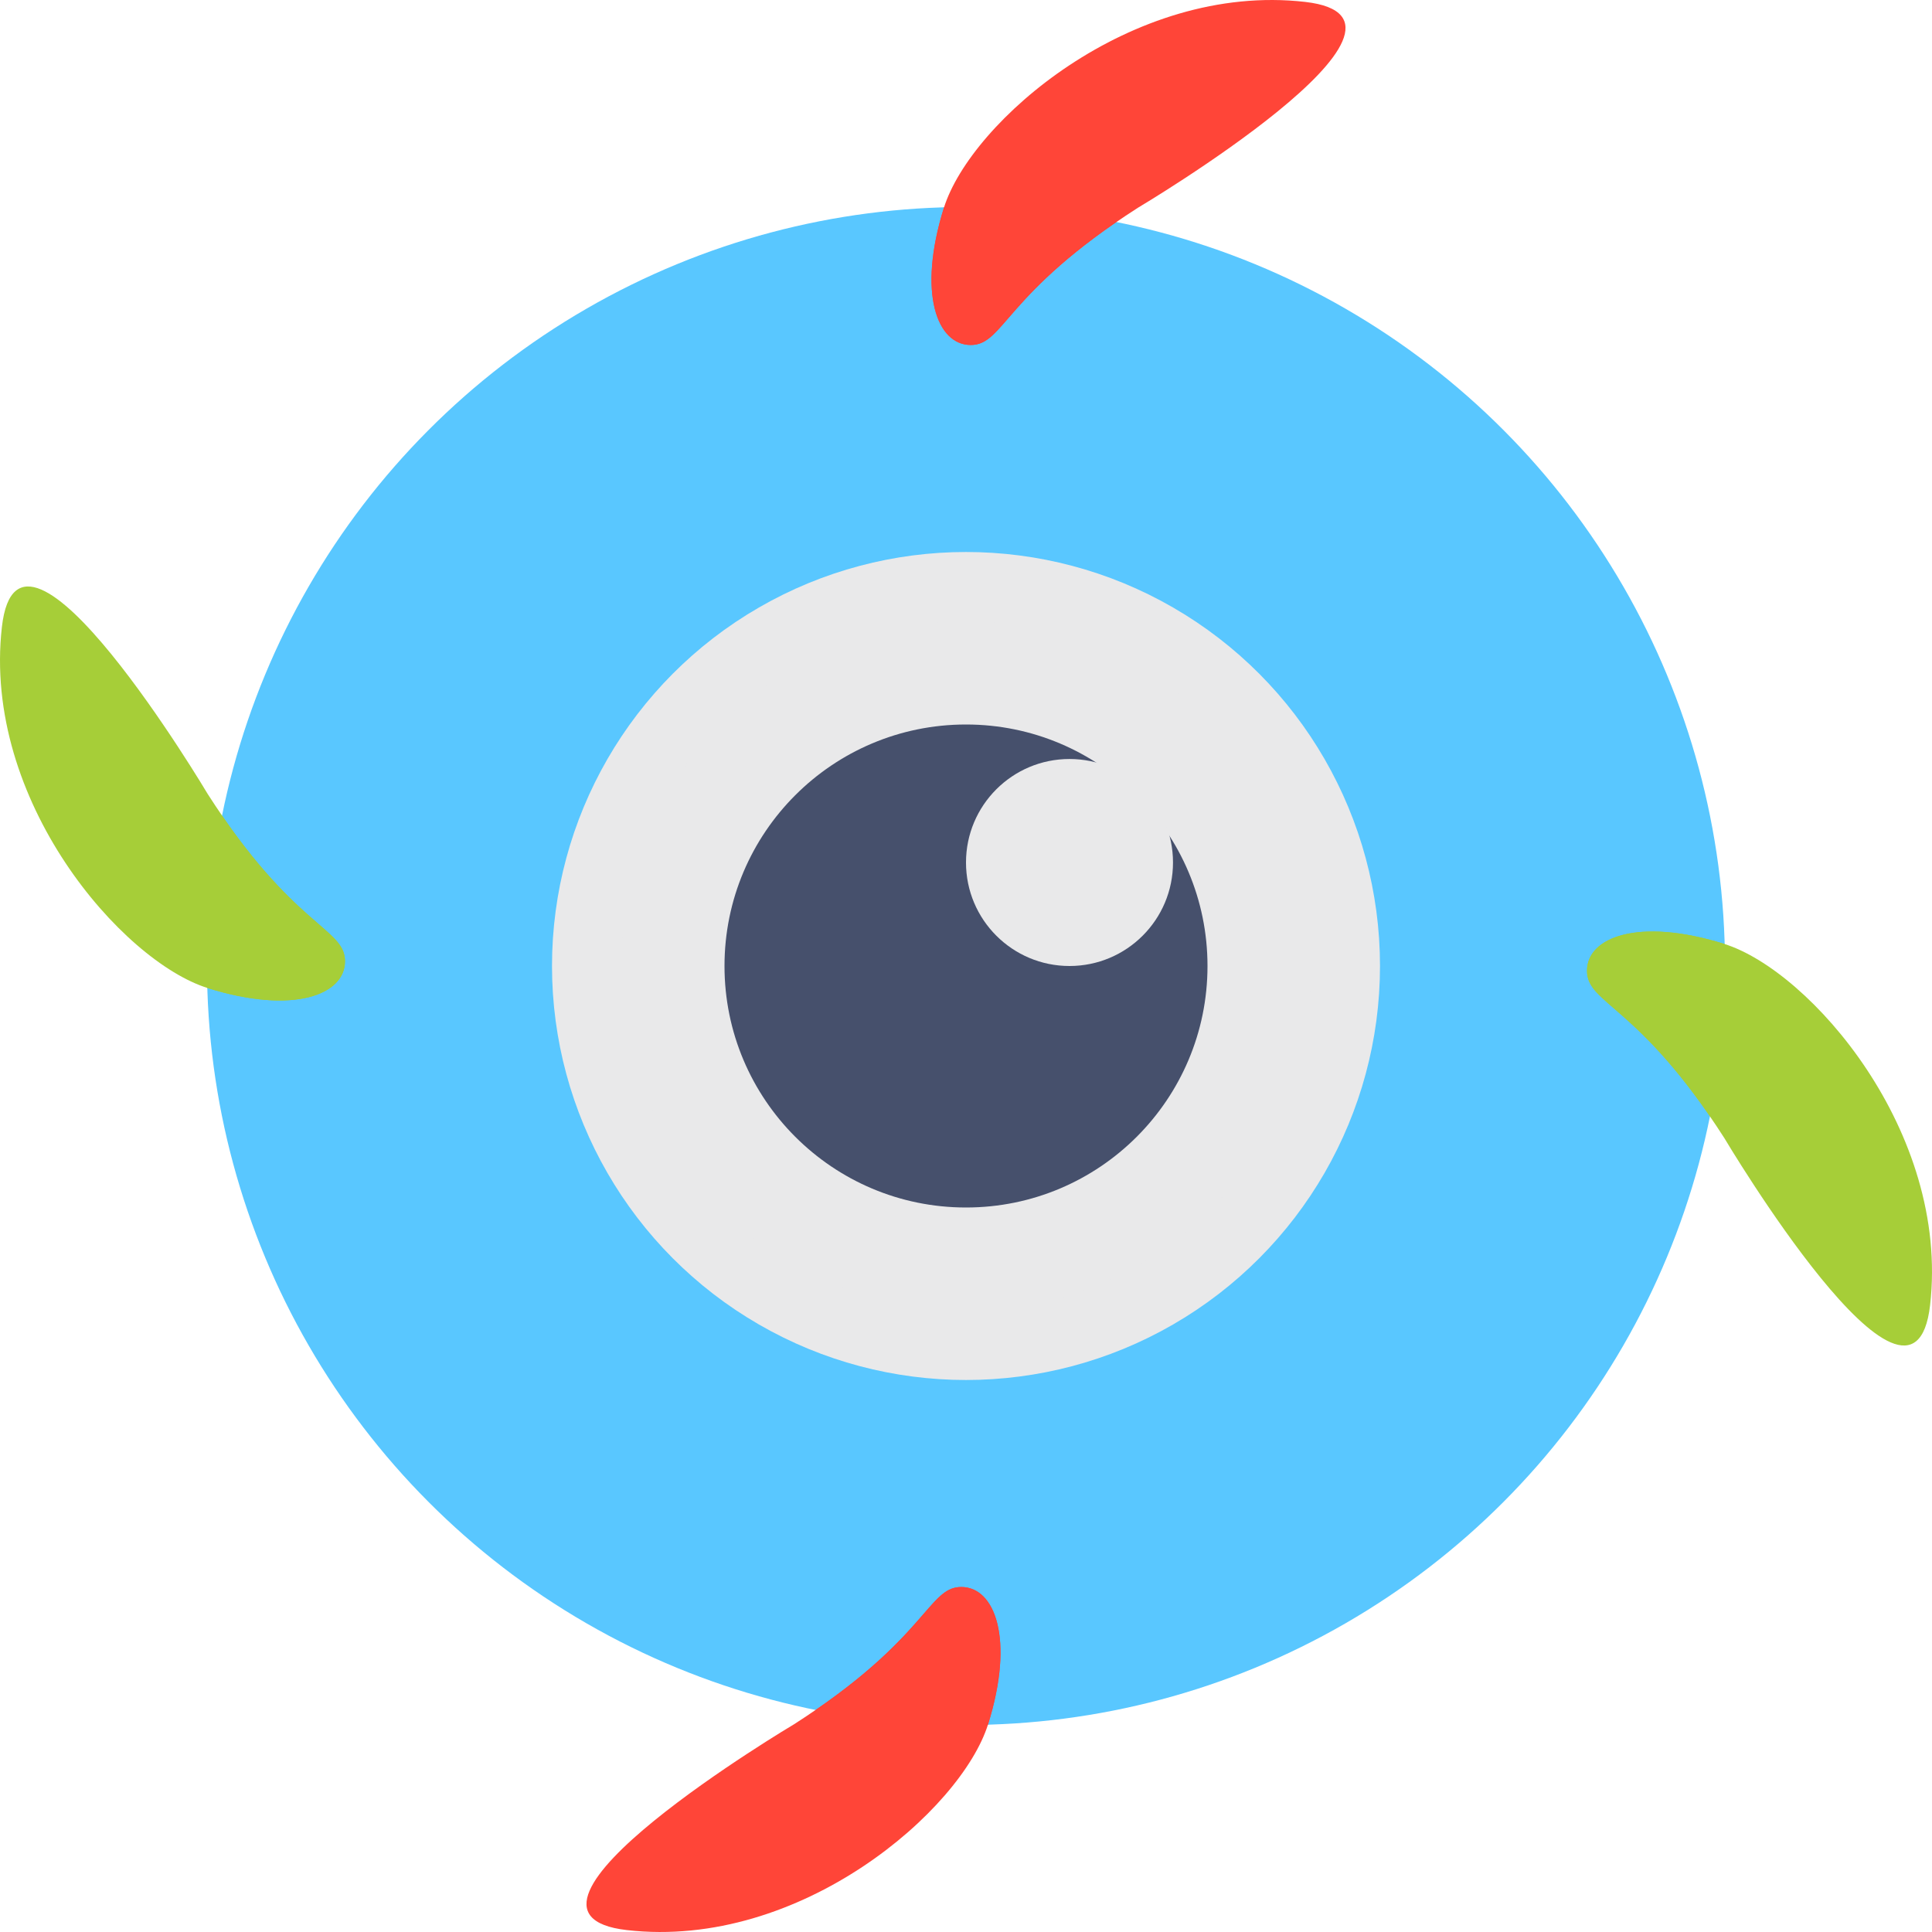 <?xml version="1.0" encoding="UTF-8"?> <svg xmlns="http://www.w3.org/2000/svg" width="56" height="56" viewBox="0 0 56 56" fill="none"><circle cx="28" cy="28" r="22" fill="#59C7FF"></circle><circle cx="28" cy="28" r="11" fill="#E9E9EA" stroke="#E9E9EA" stroke-width="2"></circle><circle cx="28" cy="28" r="7" fill="#46506C"></circle><circle cx="31" cy="25" r="3" fill="#E9E9EA"></circle><path d="M27.36 6.022C28.136 3.536 32.795 -0.519 37.828 0.055C42.188 0.552 32.983 6.022 32.983 6.022C29.107 8.508 29.108 10 28.137 10C27.166 10 26.583 8.508 27.36 6.022Z" fill="#FF4538"></path><path d="M27.363 6.009C27.362 6.013 27.361 6.018 27.359 6.022C26.583 8.508 27.166 10 28.137 10C28.553 10 28.791 9.726 29.232 9.216C29.762 8.605 30.585 7.654 32.363 6.433C30.953 6.149 29.494 6 28 6C27.787 6 27.575 6.003 27.363 6.009Z" fill="#FF4538"></path><path d="M28.64 49.978C27.864 52.464 23.205 56.519 18.172 55.945C13.812 55.448 23.017 49.978 23.017 49.978C26.893 47.492 26.892 46 27.863 46C28.834 46 29.417 47.492 28.64 49.978Z" fill="#FF4538"></path><path d="M28.637 49.991C28.638 49.987 28.639 49.982 28.641 49.978C29.417 47.492 28.834 46 27.863 46C27.447 46 27.209 46.274 26.768 46.784C26.238 47.395 25.415 48.346 23.637 49.567C25.047 49.851 26.506 50 28 50C28.213 50 28.425 49.997 28.637 49.991Z" fill="#FF4538"></path><path d="M6.022 28.64C3.536 27.864 -0.519 23.205 0.055 18.172C0.552 13.812 6.022 23.017 6.022 23.017C8.508 26.893 10 26.892 10 27.863C10 28.834 8.508 29.417 6.022 28.64Z" fill="#A6CE38"></path><path d="M6.009 28.637C6.013 28.638 6.018 28.639 6.022 28.641C8.508 29.417 10 28.834 10 27.863C10 27.447 9.726 27.209 9.216 26.768C8.605 26.238 7.654 25.415 6.433 23.637C6.149 25.047 6 26.506 6 28C6 28.213 6.003 28.425 6.009 28.637Z" fill="#A6CE38"></path><path d="M49.978 27.36C52.464 28.136 56.519 32.795 55.945 37.828C55.448 42.188 49.978 32.983 49.978 32.983C47.492 29.107 46 29.108 46 28.137C46 27.166 47.492 26.583 49.978 27.36Z" fill="#A6CE38"></path><path d="M49.991 27.363C49.987 27.362 49.982 27.361 49.978 27.359C47.492 26.583 46 27.166 46 28.137C46 28.553 46.274 28.791 46.784 29.232C47.395 29.762 48.346 30.585 49.567 32.363C49.851 30.953 50 29.494 50 28C50 27.787 49.997 27.575 49.991 27.363Z" fill="#A6CE38"></path></svg> 